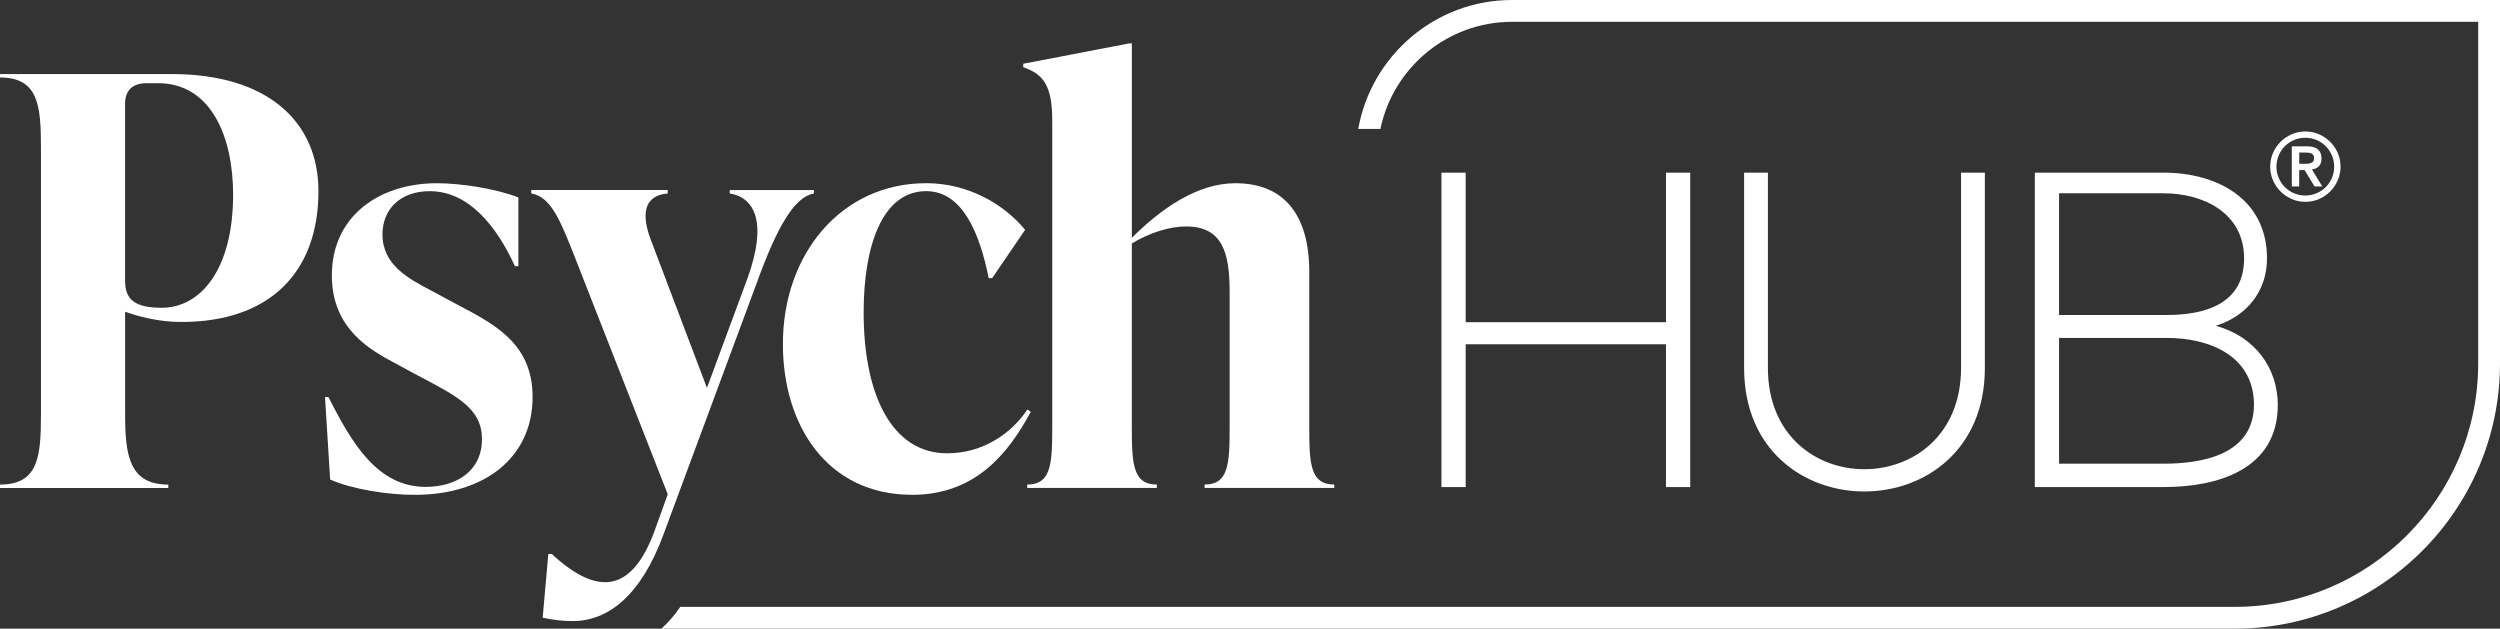 <?xml version="1.0" encoding="UTF-8"?><svg id="a" xmlns="http://www.w3.org/2000/svg" viewBox="0 0 687.96 173"><rect x="0" y="0" width="687.96" height="173" fill="#333333" stroke="none"/><defs><style>.cls-1{fill:#fff;}</style></defs><path class="cls-1" d="m416.1,0c-21.14,0-38.76,15.34-42.33,35.48h6.1c3.48-16.81,18.4-29.48,36.23-29.48h265.86v94c0,36.94-30.06,67-67,67H187.21c-1.64,2.39-3.39,4.39-5.22,6h432.97c40.25,0,73-32.75,73-73V0h-271.86Z"/><path class="cls-1" d="m360.29,74.83c0-15.65-6.89-24.41-20.34-24.41-10.64,0-20.65,7.2-28.48,15.02V11.92h-.63l-29.26,5.63v.94c5.32,1.88,7.98,4.69,7.98,14.71v84.81c0,10.01-.47,15.33-6.89,15.33v.94h35.68v-.94c-6.42,0-6.89-5.32-6.89-15.33v-51.01c4.85-2.97,10.48-4.69,14.87-4.69,10.17,0,12.05,7.35,12.05,18.15v37.55c0,10.01-.47,15.33-6.89,15.33v.94h35.68v-.94c-6.41,0-6.88-5.32-6.88-15.33v-43.19h0Z"/><path class="cls-1" d="m250.96,136.17c17.37,0,26.45-11.27,32.7-22.85l-.94-.63c-4.38,6.57-12.21,12.05-22.06,12.05-15.18,0-23-15.96-23-38.81,0-18,5.01-33.33,17.21-33.33,10.01,0,14.71,11.58,17.21,23.94h.94l9.08-13.3c-5.95-7.2-15.81-12.83-27.23-12.83-23.16,0-39.43,19.25-39.43,44.28,0,22.38,12.21,41.47,35.52,41.47"/><path class="cls-1" d="m114.17,136.17c19.25,0,32.39-10.33,32.39-26.92,0-15.18-11.11-20.34-21.75-25.97l-6.1-3.29c-6.26-3.29-13.46-7.04-13.46-15.49,0-6.88,4.85-11.89,12.99-11.89,10.64,0,18.31,9.39,23.47,20.65h.94v-18.93c-6.42-2.5-16.12-3.91-22.38-3.91-16.12,0-28.95,9.23-28.95,25.35,0,14.87,10.8,20.65,17.53,24.25l6.1,3.29c10.95,5.79,17.68,9.08,17.68,17.53,0,8.92-7.2,13.14-15.49,13.14-13.15,0-20.19-11.74-26.76-24.72h-.94l1.41,22.69c5.95,2.66,15.65,4.22,23.32,4.22"/><path class="cls-1" d="m47.26,20.38H0v.94c10.64,0,11.27,7.82,11.27,19.4v73.23c0,11.58-.63,19.4-11.27,19.4v.94h46.32v-.94c-10.64,0-11.89-7.82-11.89-19.4v-28.17c3.44,1.25,9.08,2.82,15.49,2.82,24.41,0,37.71-13.77,37.71-35.99,0-19.09-13.93-32.23-40.37-32.23h0Zm-2.82,64.31c-7.2,0-10.02-2.19-10.02-7.35V28.52c0-3.76,2.19-5.63,5.95-5.63h3.13c14.55,0,20.65,14.71,20.65,30.67,0,20.34-8.76,31.14-19.72,31.14h.01Z"/><path class="cls-1" d="m200.8,53.24c6.89,1.1,10.48,7.98,4.85,23.47l-11.11,30.04-15.18-40.06c-2.82-7.04-2.66-12.83,4.38-13.46v-.94h-37.55v.94c5.32.94,7.82,6.89,12.05,17.68l25.51,65.1-3.6,10.01c-6.26,17.06-15.65,18.15-28.32,6.42h-.94l-1.56,17.53c2.82.63,5.48.94,8.29.94,9.86,0,18.78-7.2,24.88-23.63l25.82-69.63c5.79-15.96,10.48-23.47,15.65-24.41v-.94h-23.16v.94h-.01Z"/><path class="cls-1" d="m595.42,47.51h-35.47v86.52h35.47c14.83,0,31.39-4.82,31.39-22.62,0-10.01-6.18-18.79-17.06-21.75,8.65-2.72,14.09-9.64,14.09-18.54,0-16.44-13.84-23.61-28.43-23.61h.01Zm-28.8,5.68h28.8c10.75,0,22.12,5.31,22.12,17.92s-10.88,15.57-21.26,15.57h-29.66v-33.49Zm0,39.8h29.66c11.62,0,23.85,4.82,23.98,18.29,0,13.72-13.97,16.32-24.84,16.32h-28.8v-34.61h0Zm-26.97-45.48v53.76c0,37.08-53.15,37.2-53.15,0v-53.76h-6.55v53.76c0,45.36,66.25,45.24,66.25,0v-53.76h-6.55Zm-74.53,86.52V47.51h-6.67v41.16h-55.12v-41.16h-6.67v86.52h6.67v-39.3h55.12v39.3h6.67Z"/><path class="cls-1" d="m624.72,45.86c0-1.33.26-2.59.77-3.76.51-1.17,1.2-2.19,2.08-3.07s1.9-1.57,3.07-2.08,2.42-.77,3.76-.77,2.59.26,3.76.77c1.17.51,2.19,1.21,3.07,2.08.88.88,1.57,1.9,2.08,3.07s.77,2.42.77,3.76-.26,2.59-.77,3.76c-.51,1.17-1.21,2.19-2.08,3.07s-1.9,1.57-3.07,2.08-2.42.77-3.76.77-2.59-.26-3.76-.77c-1.17-.51-2.19-1.21-3.07-2.08-.88-.88-1.57-1.9-2.08-3.07s-.77-2.42-.77-3.76Zm1.72,0c0,1.09.21,2.12.62,3.09s.98,1.82,1.7,2.54c.72.72,1.56,1.29,2.53,1.7s2,.62,3.09.62,2.12-.21,3.09-.62,1.82-.98,2.54-1.7,1.29-1.56,1.7-2.54.62-2,.62-3.09-.21-2.12-.62-3.09-.98-1.82-1.7-2.54-1.56-1.29-2.54-1.7-2-.62-3.09-.62-2.12.21-3.09.62-1.82.98-2.53,1.7c-.72.72-1.29,1.56-1.7,2.54s-.62,2-.62,3.09Zm4.24-5.59h4.26c1.33,0,2.32.29,2.95.86s.95,1.4.95,2.47c0,.97-.25,1.7-.75,2.18-.5.49-1.12.77-1.88.86l2.86,4.68h-2.13l-2.76-4.52h-1.48v4.52h-2.03v-11.05h.01Zm2.03,4.81h1.48c.31,0,.62-.01.94-.04.31-.03.59-.09.84-.19.25-.1.46-.26.61-.47s.23-.49.23-.86-.08-.65-.23-.86-.36-.36-.61-.47c-.25-.1-.53-.17-.84-.18-.31-.02-.62-.03-.94-.03h-1.48v3.09h0Z"/></svg>